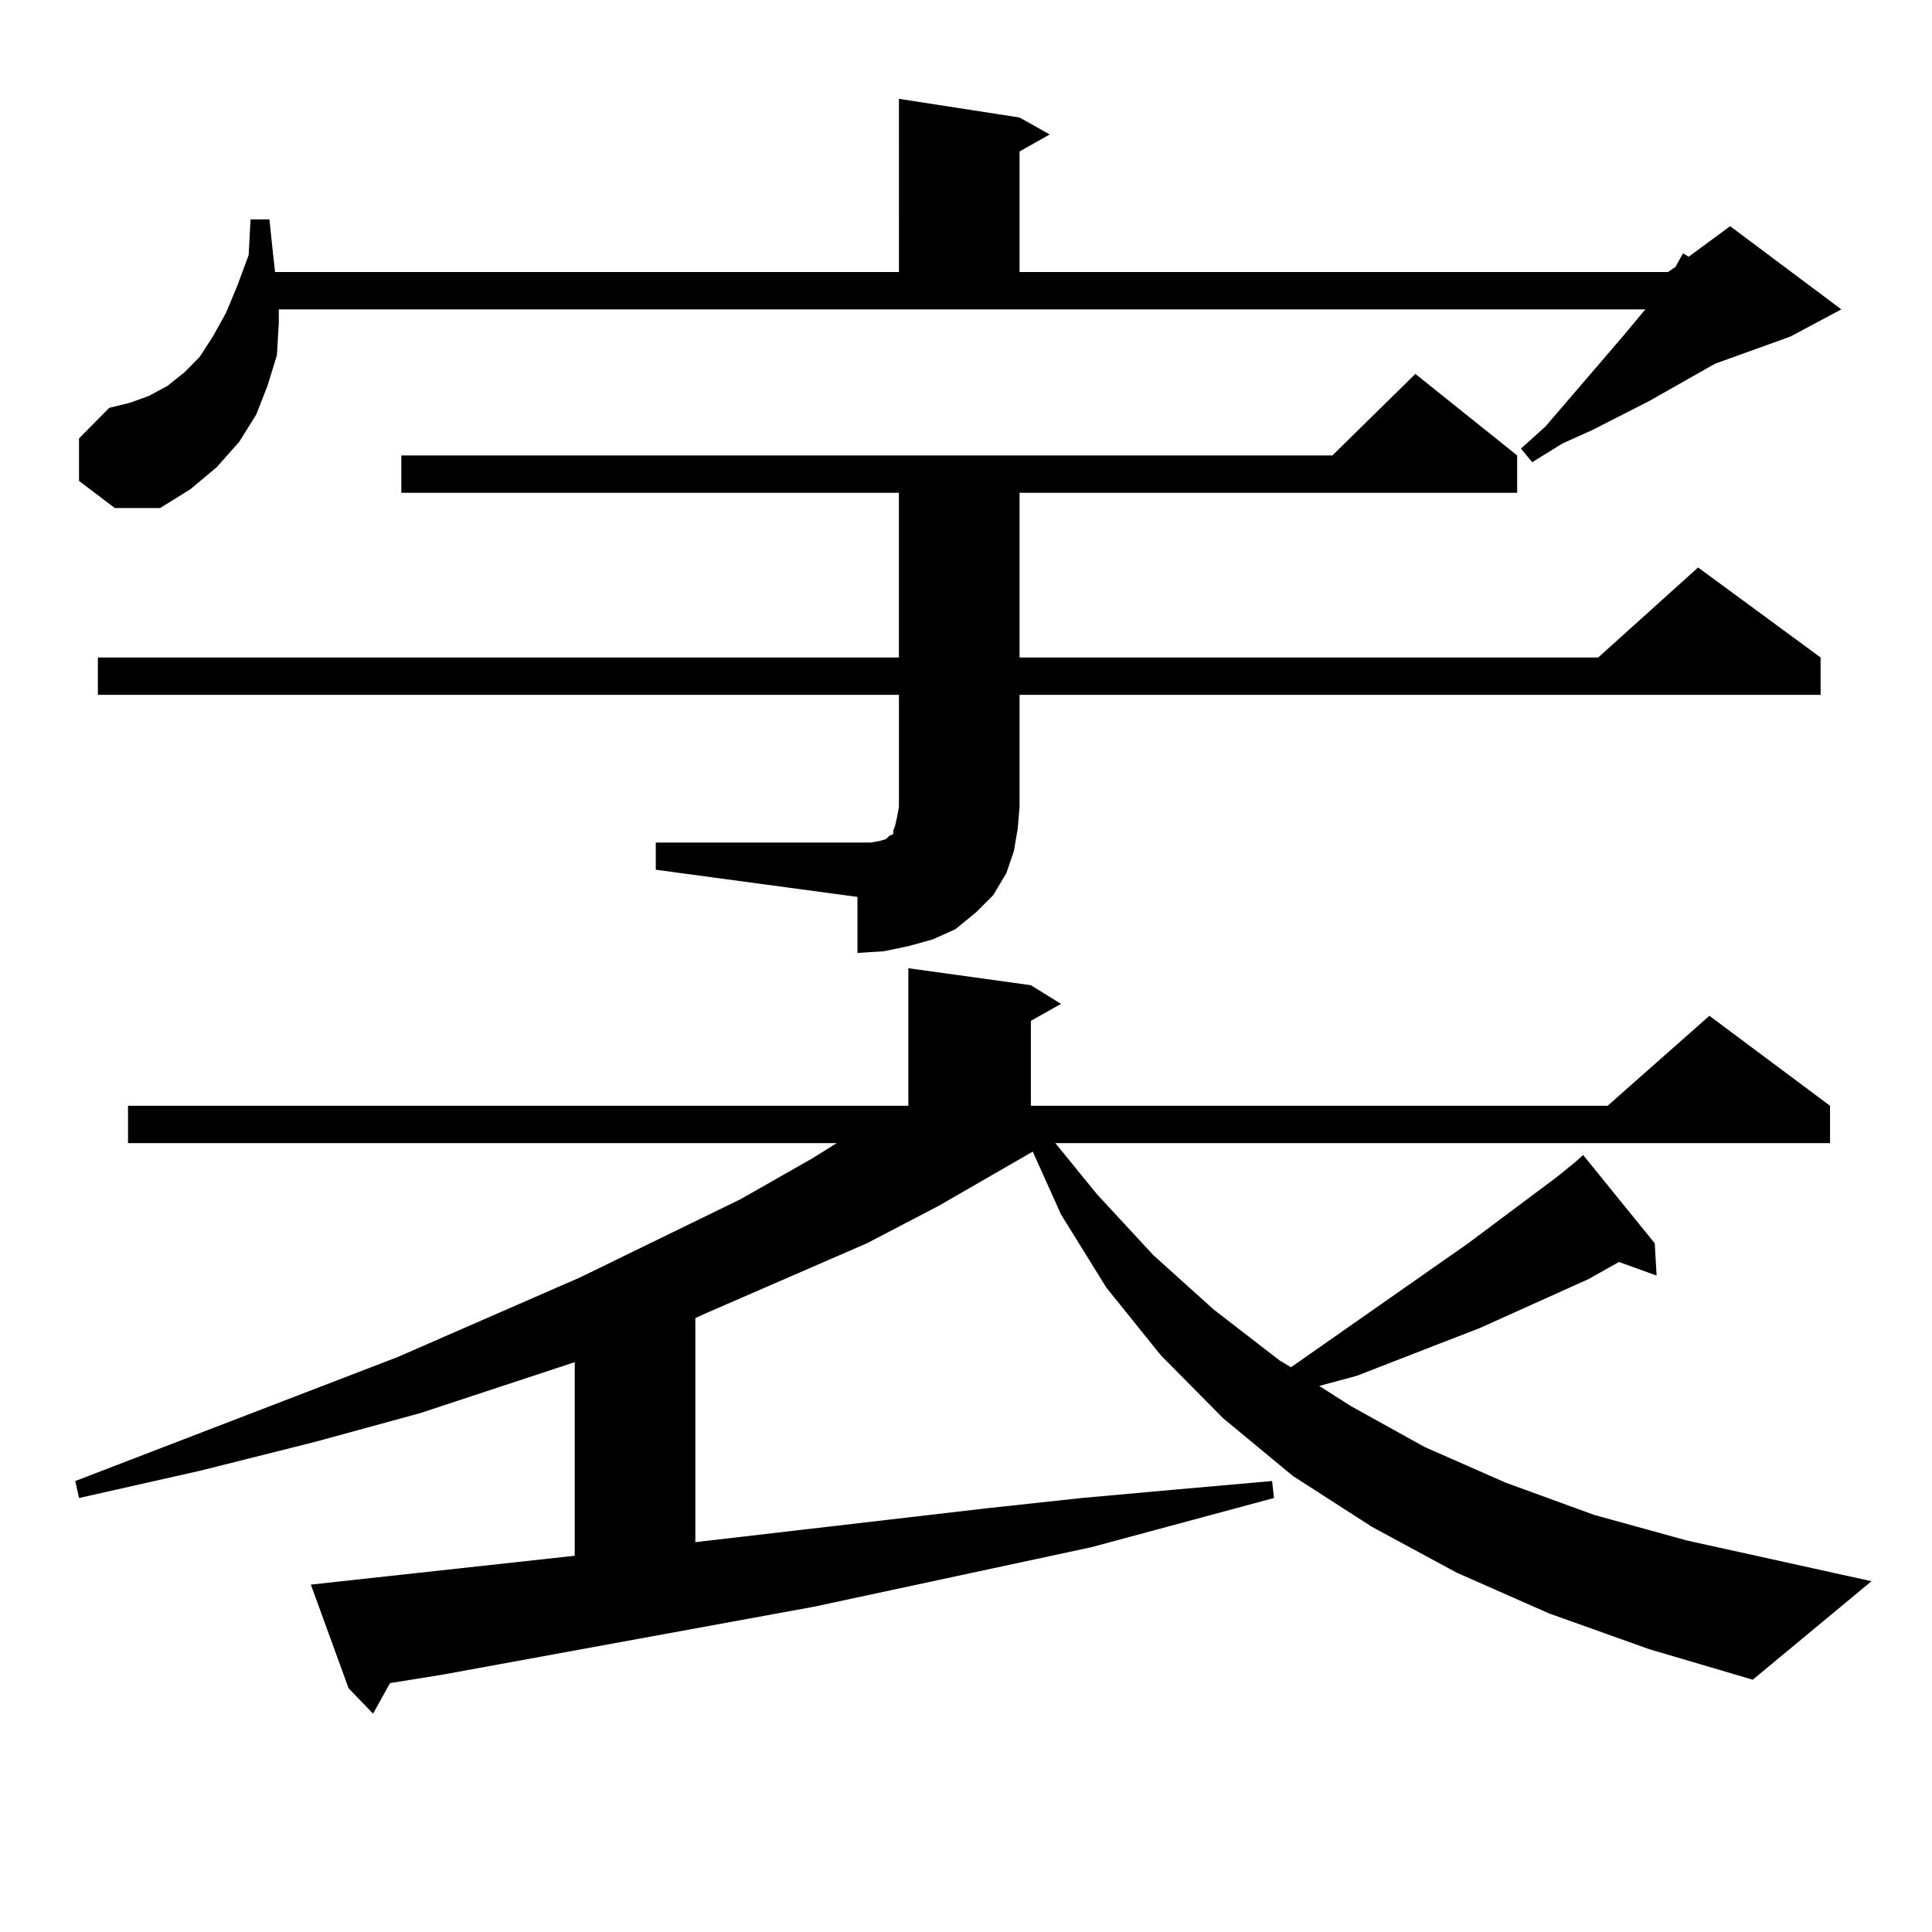<?xml version="1.0" encoding="utf-8"?>
<!-- Generator: Adobe Illustrator 16.0.0, SVG Export Plug-In . SVG Version: 6.00 Build 0)  -->
<!DOCTYPE svg PUBLIC "-//W3C//DTD SVG 1.1//EN" "http://www.w3.org/Graphics/SVG/1.1/DTD/svg11.dtd">
<svg version="1.1" id="图层_1" xmlns="http://www.w3.org/2000/svg" xmlns:xlink="http://www.w3.org/1999/xlink" x="0px" y="0px"
	 width="1000px" height="1000px" viewBox="0 0 1000 1000" enable-background="new 0 0 1000 1000" xml:space="preserve">
<path d="M857.467,660.234l-19.512-7.031l-15.609,8.789l-56.584,25.488l-20.487,7.91l-42.926,16.699l-19.512,5.273l16.585,10.547
	l38.048,21.094l41.95,18.457l45.853,16.699l47.804,13.184l95.607,21.094l-61.462,50.977l-53.657-15.82l-51.706-18.457
	l-47.804-21.094l-43.901-23.73l-40.975-26.367l-36.097-29.883l-32.194-32.52l-28.292-35.156l-23.414-37.793l-14.634-32.52
	l-48.779,28.125l-37.072,19.336l-82.925,36.035l-5.854,2.637v116.016l151.216-17.578l48.779-5.273l48.779-4.395l49.755-4.395
	l0.976,8.789l-94.632,25.488L421.38,831.621l-192.19,35.156l-27.316,4.395l-8.78,15.82l-12.683-13.184l-19.512-53.613
	l136.582-14.941V705.059l-79.998,26.367l-54.633,14.941l-59.511,14.941l-62.438,14.063l-1.951-8.789l166.825-64.16l94.632-41.309
	l82.925-40.43l37.072-21.094l12.683-7.91H66.267v-19.336h403.893v-71.191l63.413,8.789l15.609,9.668l-15.609,8.789v43.945h298.529
	l52.682-46.582l62.438,46.582v19.336H546.255l21.463,26.367l29.268,31.641l31.219,28.125l34.146,26.367l5.854,3.516l91.705-64.16
	l45.853-34.277l9.756-7.91l3.902-3.516l37.072,45.703L857.467,660.234z M40.901,248.906v-21.973l15.609-15.82l10.731-2.637
	l9.756-3.516l9.756-5.273l8.78-7.031l7.805-7.91l6.829-10.547l6.829-12.305l5.854-14.063l5.854-15.82l0.976-18.457h9.756
	l1.951,18.457l0.976,8.789h322.919V51.152l62.438,9.668l15.609,8.789l-15.609,8.789v62.402H863.32l3.902-2.637l3.902-7.031
	l2.927,1.758l21.463-15.82l57.56,43.066l-26.341,14.063l-39.023,14.063l-34.146,19.336l-29.268,14.941l-15.609,7.031l-15.609,9.668
	l-5.854-7.031l12.683-11.426l39.999-46.582l11.707-14.063h-707.3v7.031l-0.976,16.699l-4.878,15.82l-5.854,14.941l-8.78,14.063
	l-11.707,13.184l-13.658,11.426l-15.609,9.668H59.438L40.901,248.906z M339.431,436.113h104.388h6.829l4.878-0.879l2.927-0.879
	l0.976-0.879l0.976-0.879l1.951-0.879v-1.758l0.976-2.637l0.976-4.395l0.976-5.273v-58.008H50.657v-19.336h414.624v-85.254H207.727
	v-19.336h481.939l42.926-42.188l52.682,42.188v19.336H527.719v85.254h299.505l51.706-46.582l63.413,46.582v19.336H527.719v58.008
	l-0.976,11.426l-1.951,11.426l-3.902,11.426l-6.829,11.426l-8.78,8.789l-10.731,8.789l-11.707,5.273l-12.683,3.516l-12.683,2.637
	l-13.658,0.879v-29.004l-104.388-14.063V436.113z"/>
</svg>
